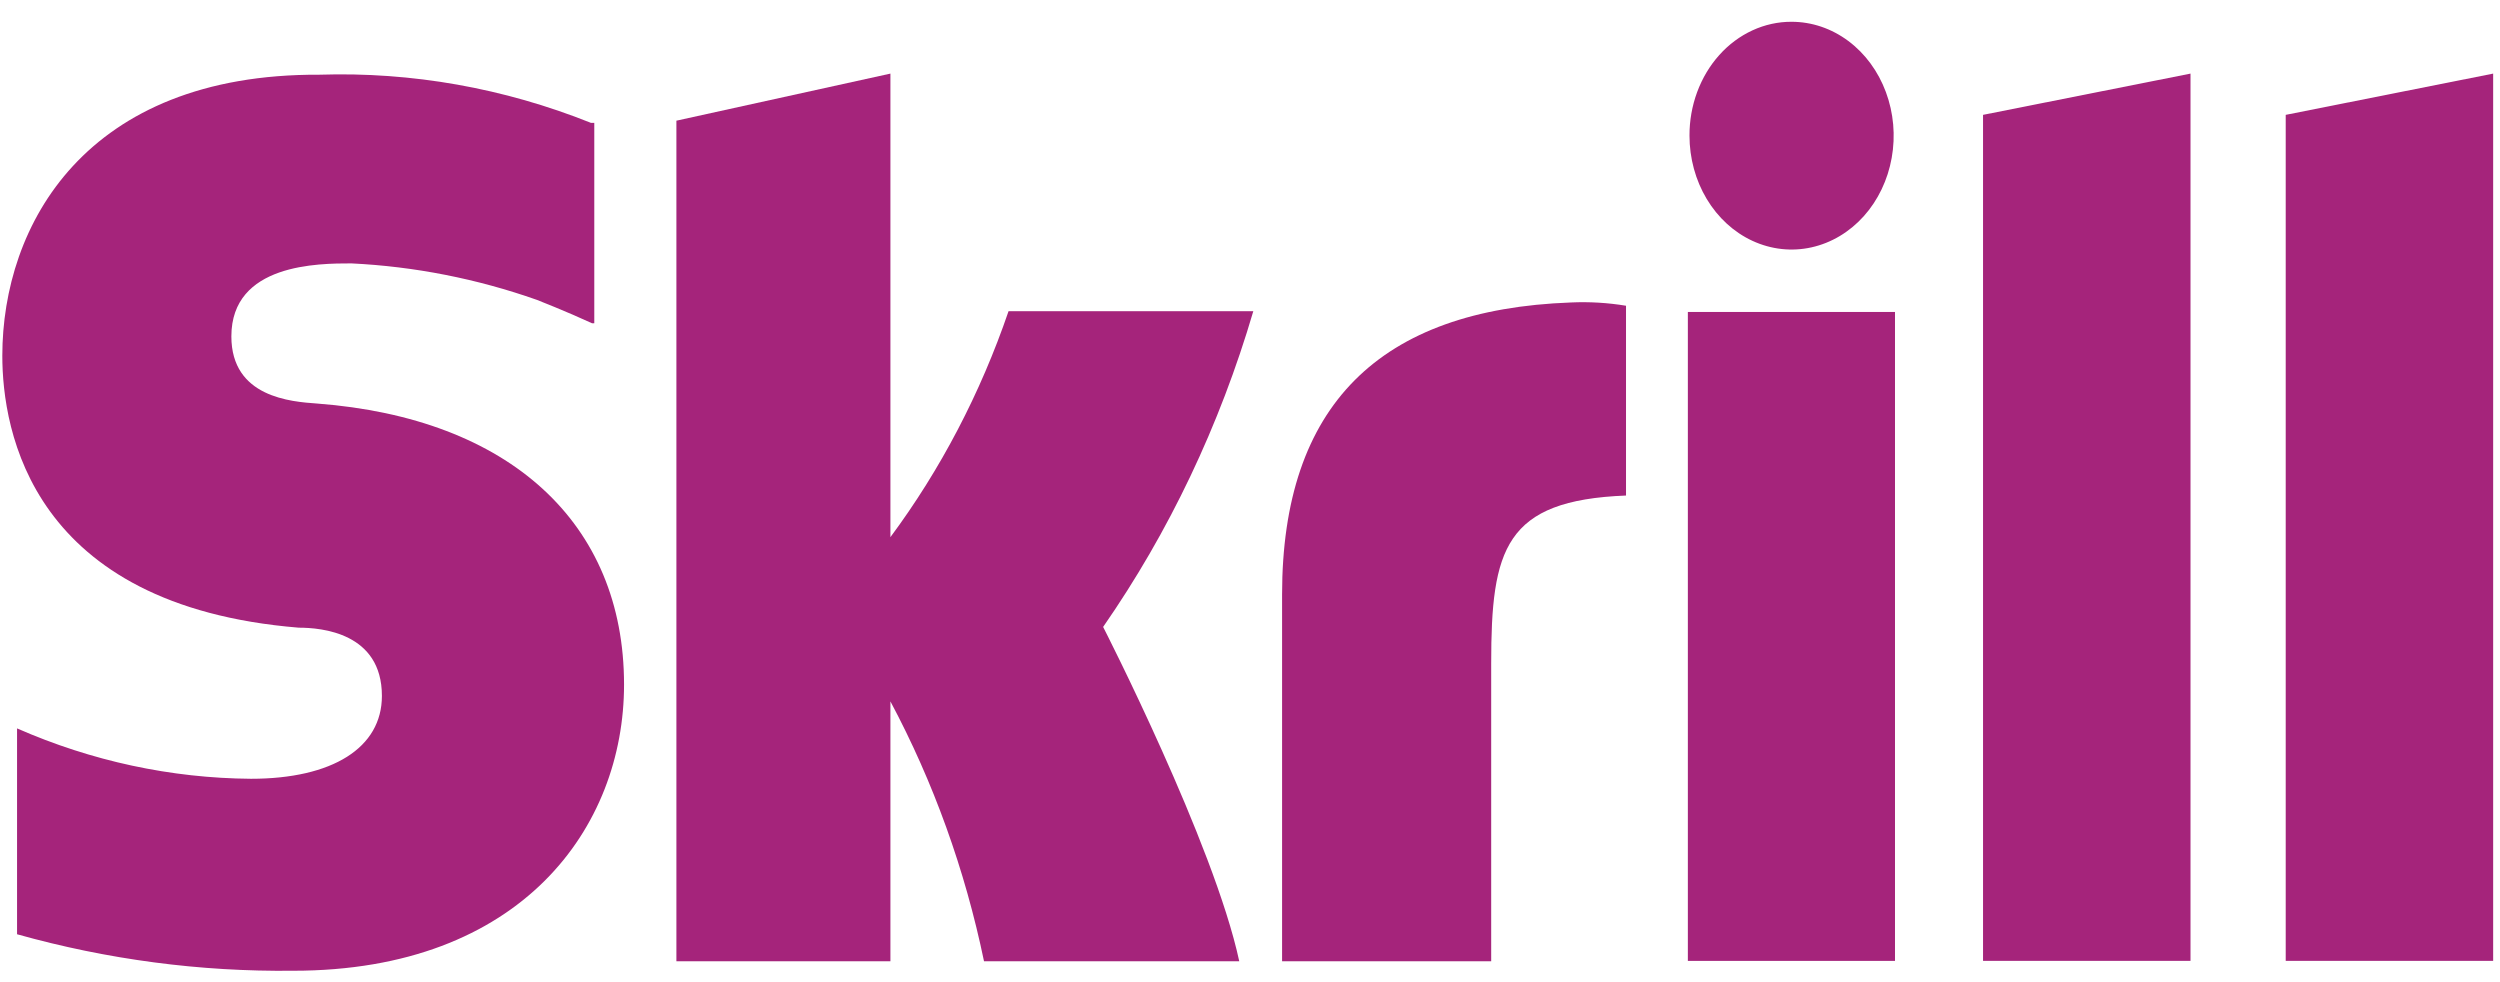 <svg width="84" height="33" viewBox="0 0 84 33" fill="none" xmlns="http://www.w3.org/2000/svg"><path d="M76.8 32.286H83.77V2.473L76.8 3.859V32.286Z" fill="#A5247B"></path><path d="M56.767 4.558C56.767 5.315 56.968 6.055 57.345 6.684C57.722 7.313 58.257 7.804 58.884 8.093C59.511 8.383 60.201 8.459 60.866 8.311C61.532 8.163 62.143 7.799 62.623 7.264C63.102 6.729 63.429 6.047 63.561 5.305C63.694 4.562 63.626 3.793 63.366 3.094C63.107 2.395 62.667 1.797 62.103 1.377C61.539 0.956 60.875 0.732 60.197 0.732C59.746 0.73 59.299 0.828 58.883 1.02C58.466 1.212 58.087 1.493 57.768 1.849C57.449 2.205 57.197 2.627 57.025 3.092C56.853 3.557 56.765 4.055 56.767 4.558V4.558Z" fill="#A5247B"></path><path d="M63.672 10.482H56.712V32.286H63.672V10.482Z" fill="#A5247B"></path><path d="M43.078 32.298H50.104V22.291C50.104 18.453 50.554 16.809 54.634 16.65V10.273C54.022 10.172 53.404 10.135 52.786 10.163C46.355 10.396 43.078 13.621 43.078 19.974V32.298Z" fill="#A5247B"></path><path d="M22.727 32.299H29.918V23.567C31.365 26.279 32.425 29.224 33.063 32.299H41.639C40.792 28.35 37.065 21.065 37.065 21.065C39.279 17.877 40.986 14.289 42.111 10.457H33.887C32.945 13.212 31.604 15.777 29.918 18.048V2.473L22.727 4.055V32.299Z" fill="#A5247B"></path><path d="M20.968 23.003C20.968 17.57 17.12 14.05 10.655 13.559C9.786 13.498 7.774 13.351 7.774 11.303C7.774 8.85 10.71 8.85 11.809 8.85C13.927 8.953 16.023 9.365 18.044 10.077C18.044 10.077 19.044 10.469 19.891 10.861H19.968V4.129H19.858C16.933 2.959 13.838 2.41 10.732 2.51C2.86 2.473 0.078 7.575 0.078 11.953C0.078 14.467 1.046 20.354 10.039 21.09C10.798 21.09 12.832 21.261 12.832 23.383C12.832 25.124 11.172 26.167 8.434 26.167C5.743 26.147 3.078 25.573 0.573 24.474V31.391C3.606 32.241 6.725 32.653 9.852 32.617C17.538 32.617 20.968 27.785 20.968 23.003Z" fill="#A5247B"></path><path d="M73.601 2.473L66.63 3.859V32.286H73.601V2.473Z" fill="#A5247B"></path></svg>